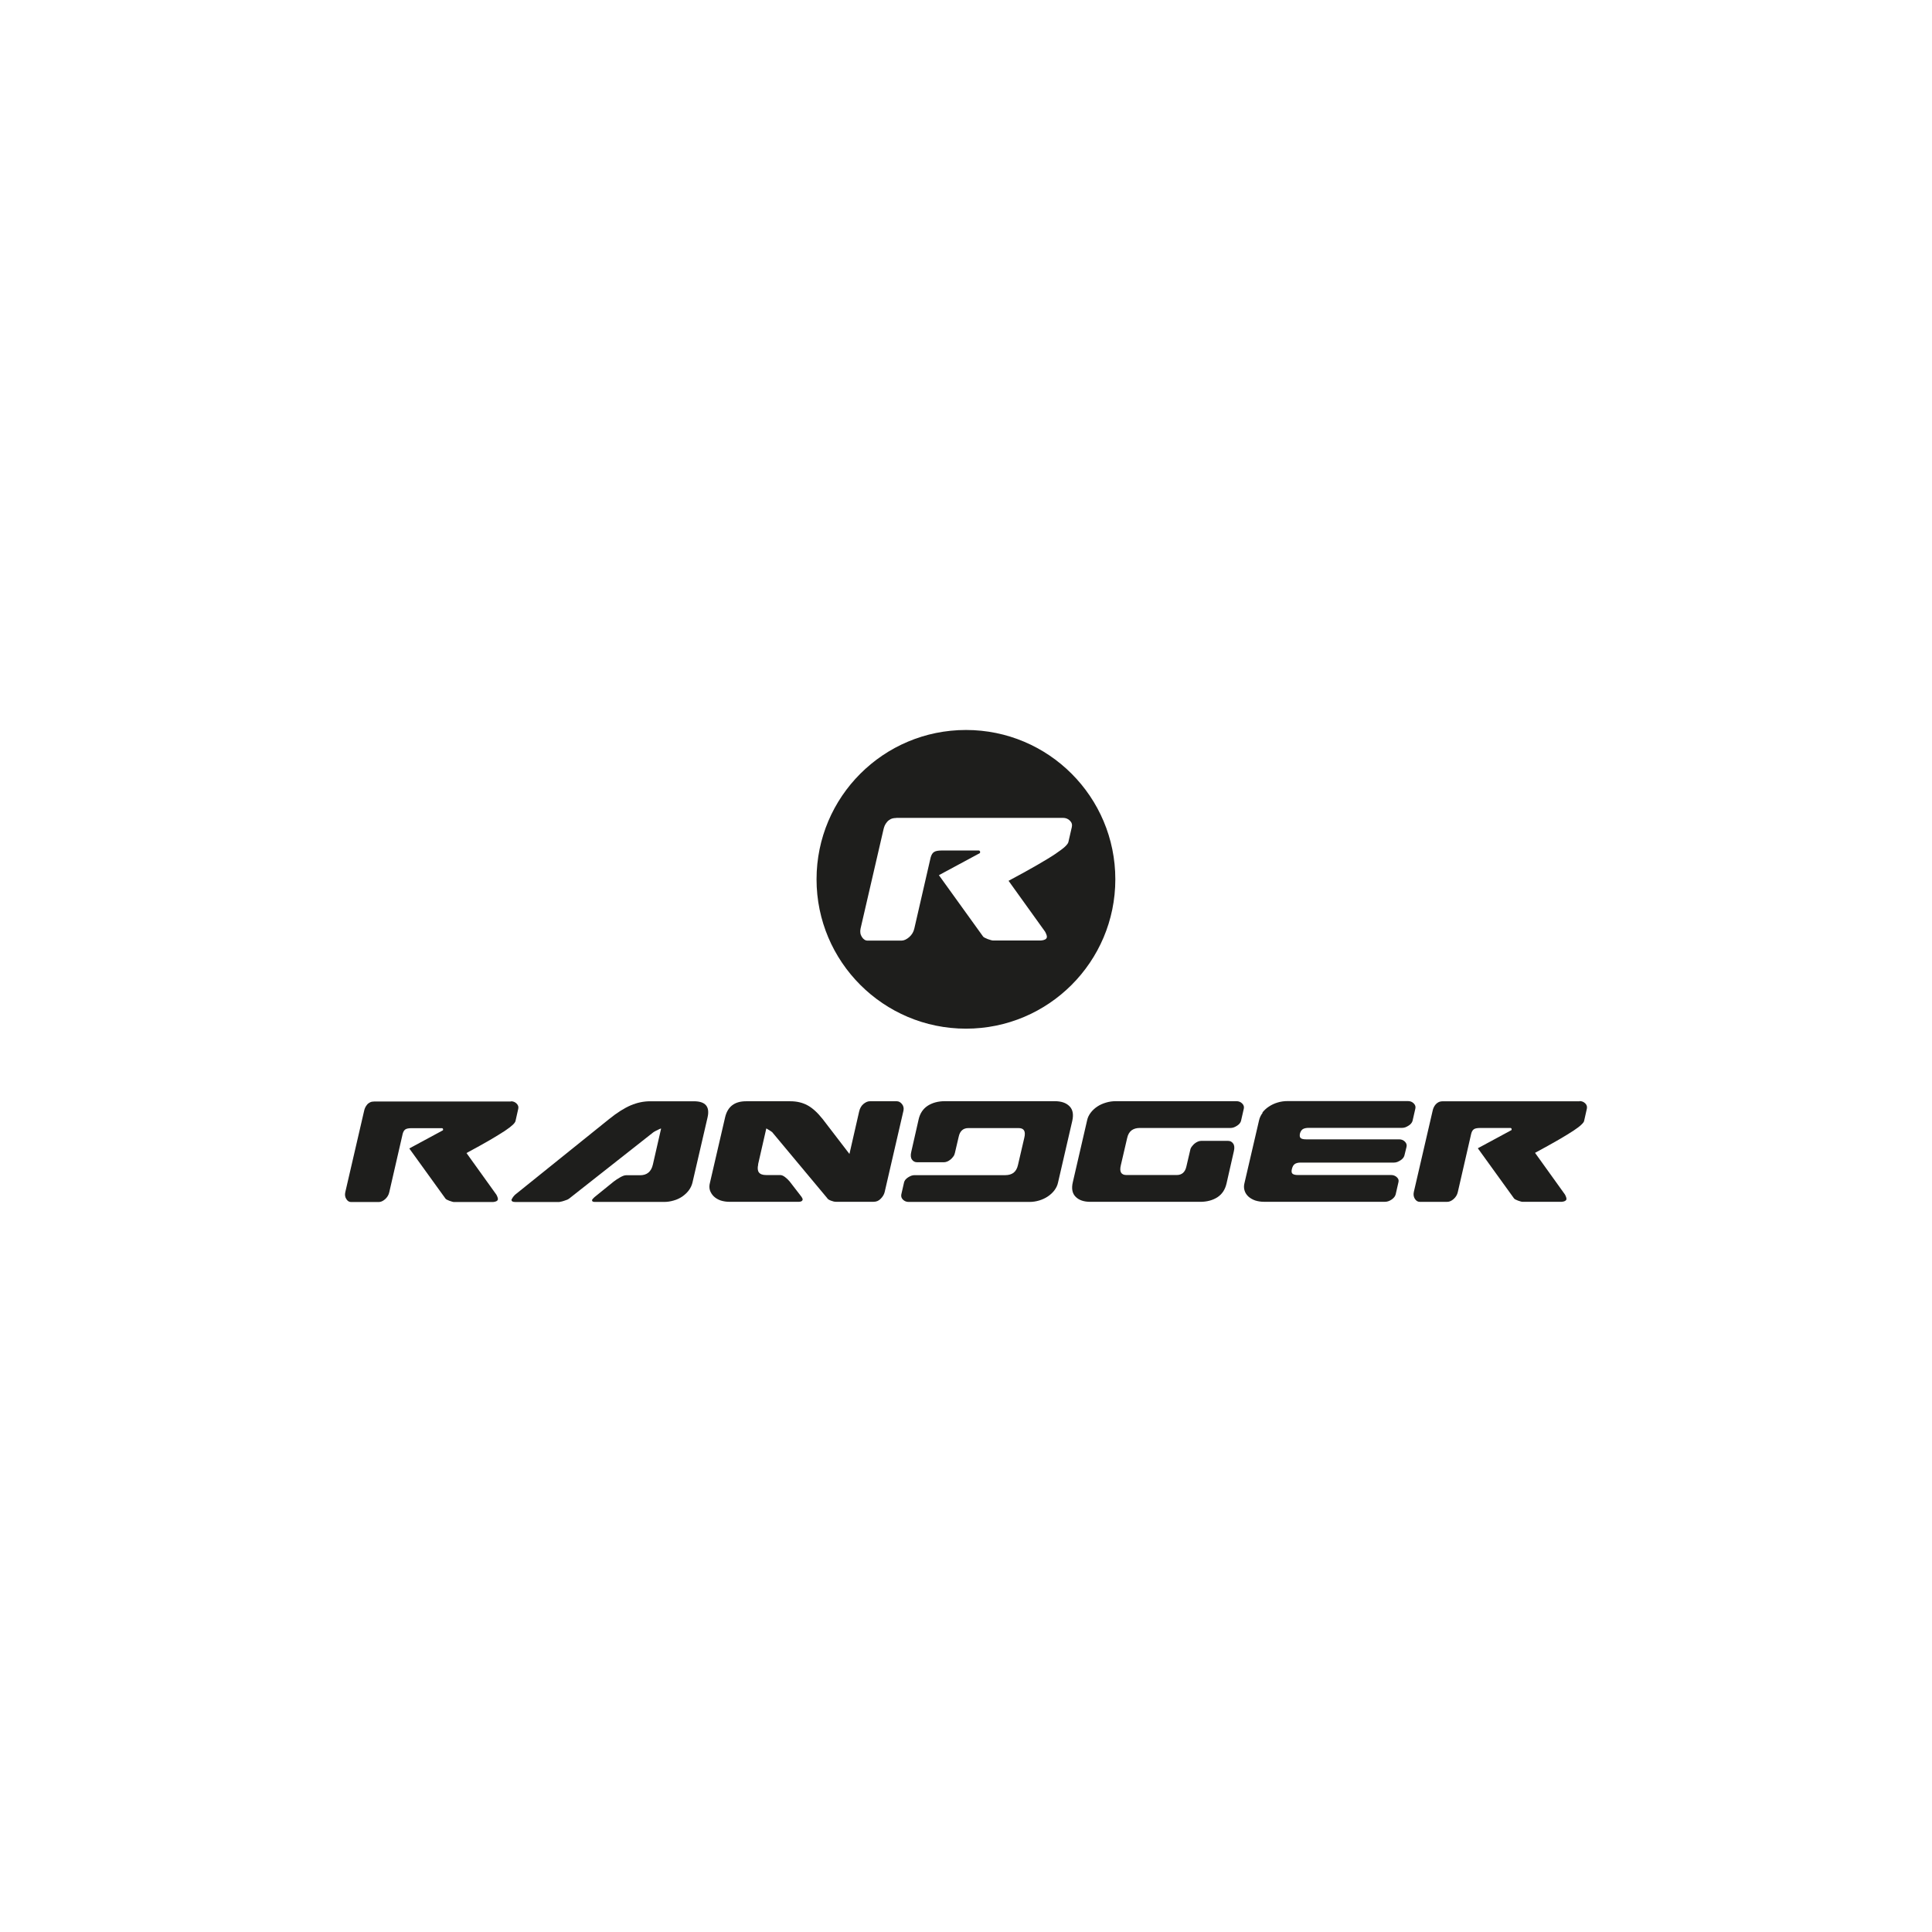 <?xml version="1.0" encoding="UTF-8"?>
<svg id="Ebene_1" data-name="Ebene 1" xmlns="http://www.w3.org/2000/svg" viewBox="0 0 140 140">
  <defs>
    <style>
      .cls-1 {
        fill: #1e1e1c;
      }
    </style>
  </defs>
  <path class="cls-1" d="m47.884,81.778s-.042.014-.104.042-.139.062-.229.111c-.097.049-.166.09-.215.125l-6.066,4.777s-.076.062-.153.097c-.076.028-.153.055-.236.083-.083.028-.153.049-.222.062s-.118.028-.139.028h-3.182c-.201,0-.291-.069-.27-.18.021-.042.049-.09.09-.153s.097-.125.166-.194l6.815-5.484c.575-.464,1.102-.797,1.574-.998.464-.194.929-.291,1.393-.291h3.182c.832,0,1.165.388.984,1.172l-1.095,4.728c-.049.201-.139.388-.27.562s-.291.319-.471.444c-.187.125-.388.222-.617.284-.229.069-.464.104-.7.104h-5.005c-.069,0-.125-.007-.166-.035-.042-.021-.055-.062-.035-.132.007-.014.035-.055.09-.104.049-.055.09-.09.118-.111l1.352-1.095c.118-.09.27-.194.451-.298s.326-.159.437-.159h1.019c.499,0,.811-.257.929-.77l.596-2.607-.021-.007Z"/>
  <path class="cls-1" d="m54.941,84.385c-.118.513.069.763.575.763h1.019c.111,0,.236.055.367.159.132.104.236.208.312.298l.846,1.095s.042.055.069.111c.028.055.042.09.035.111-.014.069-.049.111-.104.132s-.111.035-.18.035h-5.005c-.236,0-.458-.035-.652-.097-.194-.069-.36-.166-.492-.291-.132-.125-.222-.27-.284-.437-.055-.173-.055-.36,0-.562l1.095-4.728c.18-.783.686-1.172,1.518-1.172h3.217c.458,0,.874.097,1.234.291s.728.527,1.102.998l1.941,2.53.7-3.064c.055-.25.166-.437.319-.562.153-.125.305-.194.458-.194h1.955c.139,0,.263.069.367.194.111.132.153.291.118.478l-1.366,5.913c-.042.173-.139.333-.284.478-.146.153-.312.222-.513.222h-2.745c-.09,0-.215-.028-.354-.083-.146-.055-.236-.118-.27-.187l-3.986-4.777c-.069-.055-.208-.146-.423-.27l-.596,2.607.007.007Z"/>
  <path class="cls-1" d="m88.876,85.772c-.104.444-.326.77-.666.991-.34.215-.756.326-1.234.326h-7.965c-.464,0-.825-.118-1.068-.367-.243-.243-.312-.596-.201-1.061l1.033-4.471c.042-.208.132-.388.263-.562.132-.173.291-.319.478-.444.187-.125.395-.215.624-.284s.464-.104.7-.104h8.763c.159,0,.298.055.409.166.111.111.153.236.118.381l-.201.88c-.021.069-.049.132-.104.194s-.111.111-.187.159c-.069.049-.153.083-.229.118-.083.028-.159.042-.236.042h-6.579c-.25,0-.444.062-.596.173-.153.118-.263.298-.319.555l-.458,1.969c-.118.478.021.714.409.714h3.64c.374,0,.61-.208.7-.617l.277-1.185c.014-.097.055-.18.118-.263.062-.083.125-.153.201-.215s.159-.111.243-.146c.083-.035.159-.049.229-.049h1.955c.153,0,.277.062.367.194.09.125.111.312.049.562l-.534,2.35v-.007Z"/>
  <path class="cls-1" d="m66.567,81.113c.104-.444.326-.77.666-.991.34-.215.756-.326,1.234-.326h7.965c.464,0,.825.118,1.068.367.243.243.305.596.201,1.061l-1.033,4.471c-.042.201-.132.388-.263.562-.132.173-.291.319-.478.444-.187.125-.395.222-.624.291s-.464.104-.7.104h-8.763c-.159,0-.298-.055-.409-.166s-.146-.236-.118-.381l.201-.88c.021-.069.049-.132.104-.194s.111-.111.187-.159c.069-.049.153-.083.229-.118.083-.028.159-.042.236-.042h6.579c.25,0,.444-.062.596-.173.153-.118.263-.305.319-.555l.458-1.969c.118-.478-.014-.714-.409-.714h-3.64c-.374,0-.61.208-.7.617l-.277,1.185c-.021.097-.055.18-.118.263-.062.083-.125.153-.201.215s-.159.111-.243.146-.159.049-.229.049h-1.955c-.153,0-.277-.062-.367-.194-.09-.125-.111-.312-.049-.562l.534-2.35h0Z"/>
  <path class="cls-1" d="m91.476,80.621c.132-.166.291-.319.478-.437.187-.125.395-.222.624-.291s.464-.104.7-.104h8.756c.159,0,.298.055.409.166.111.111.153.236.118.381l-.201.88c-.021.069-.049.132-.104.194-.049.062-.111.111-.187.159-.069.049-.153.083-.229.118-.083.028-.159.042-.236.042h-6.766c-.194,0-.34.035-.437.097-.09.062-.159.166-.201.312-.035.166-.014.27.055.333.076.062.201.09.388.09h6.752c.159,0,.298.055.409.166.111.111.153.236.118.381l-.153.624c-.021.069-.049.132-.104.194-.049.062-.111.111-.187.159-.069.049-.153.083-.229.118-.083.028-.159.042-.236.042h-6.766c-.194,0-.34.042-.43.111-.097.069-.159.187-.201.354-.042.159-.028.277.042.34s.201.097.395.097h6.766c.146,0,.277.049.395.153s.159.222.125.36l-.201.88c-.035.146-.132.27-.291.381-.159.111-.326.166-.485.166h-8.756c-.243,0-.458-.035-.652-.097-.194-.069-.36-.166-.492-.284-.132-.125-.229-.27-.277-.437-.055-.166-.055-.36,0-.562l1.047-4.506c.042-.201.132-.388.263-.562"/>
  <path class="cls-1" d="m114.464,79.789c.159,0,.298.055.409.166s.146.236.118.381l-.201.894c-.014.069-.083.159-.201.27-.111.111-.305.257-.575.437-.27.18-.631.395-1.081.659-.451.263-1.019.575-1.698.943l2.17,3.023c.083.159.118.277.104.347-.028.104-.139.159-.347.18h-2.849s-.069-.007-.125-.028c-.062-.014-.125-.042-.194-.062-.069-.028-.132-.055-.187-.083-.055-.028-.09-.062-.111-.097l-2.607-3.612,2.44-1.317c.028-.083,0-.139-.062-.153h-2.198c-.222,0-.374.028-.464.09s-.153.166-.194.319l-.971,4.229c-.042.194-.139.36-.298.506-.159.139-.312.208-.464.208h-2.004c-.139,0-.25-.069-.347-.215-.09-.146-.118-.312-.076-.499l1.366-5.9c.014-.076.042-.153.076-.229s.083-.146.139-.215c.062-.069.132-.125.215-.166.083-.042.194-.062.319-.062h9.893l.007-.014Z"/>
  <path class="cls-1" d="m37.027,79.803c.159,0,.298.055.409.166s.153.236.118.381l-.201.894c-.021.069-.083.159-.201.27s-.305.257-.575.437c-.27.18-.631.395-1.075.659-.451.263-1.019.575-1.698.943l2.17,3.023c.083.159.118.277.104.347-.028.104-.139.159-.347.18h-2.849s-.069-.007-.125-.028c-.062-.014-.125-.035-.194-.062-.069-.028-.132-.055-.187-.083-.055-.028-.09-.062-.111-.097l-2.607-3.612,2.44-1.317c.028-.083,0-.139-.062-.153h-2.198c-.222,0-.374.028-.464.09s-.153.166-.194.319l-.971,4.229c-.042.194-.139.36-.298.506-.159.139-.312.208-.464.208h-2.01c-.139,0-.25-.069-.34-.215-.097-.146-.118-.312-.076-.499l1.366-5.9c.014-.076.042-.153.076-.229s.083-.146.139-.215c.055-.069.132-.125.215-.166s.194-.062.319-.062h9.893v-.014Z"/>
  <path class="cls-1" d="m59.17,63.719c0-5.976,4.846-10.822,10.829-10.822s10.822,4.846,10.822,10.822-4.846,10.822-10.822,10.822-10.829-4.846-10.829-10.822m5.768-4.444c-.159,0-.284.028-.388.076-.104.055-.194.118-.263.201-.069.083-.132.173-.173.263-.042.097-.069.187-.09.277l-1.664,7.196c-.049.229-.021.43.097.61.111.173.25.263.416.263h2.447c.187,0,.374-.09.568-.257.194-.173.312-.374.367-.617l1.185-5.158c.055-.187.132-.319.243-.388.111-.076.298-.111.568-.111h2.683c.083.021.111.083.076.187l-2.974,1.601,3.175,4.409c.021.042.062.083.132.118.069.035.146.069.229.104.083.028.159.055.236.076s.125.028.153.028h3.473c.25-.021.388-.097.423-.222.021-.083-.021-.222-.125-.416l-2.648-3.688c.832-.444,1.525-.825,2.073-1.144.548-.319.991-.582,1.317-.804s.562-.395.7-.527c.139-.132.222-.243.243-.326l.25-1.088c.042-.18,0-.333-.139-.471-.132-.132-.298-.201-.499-.201h-12.07l-.021.007Z"/>
</svg>